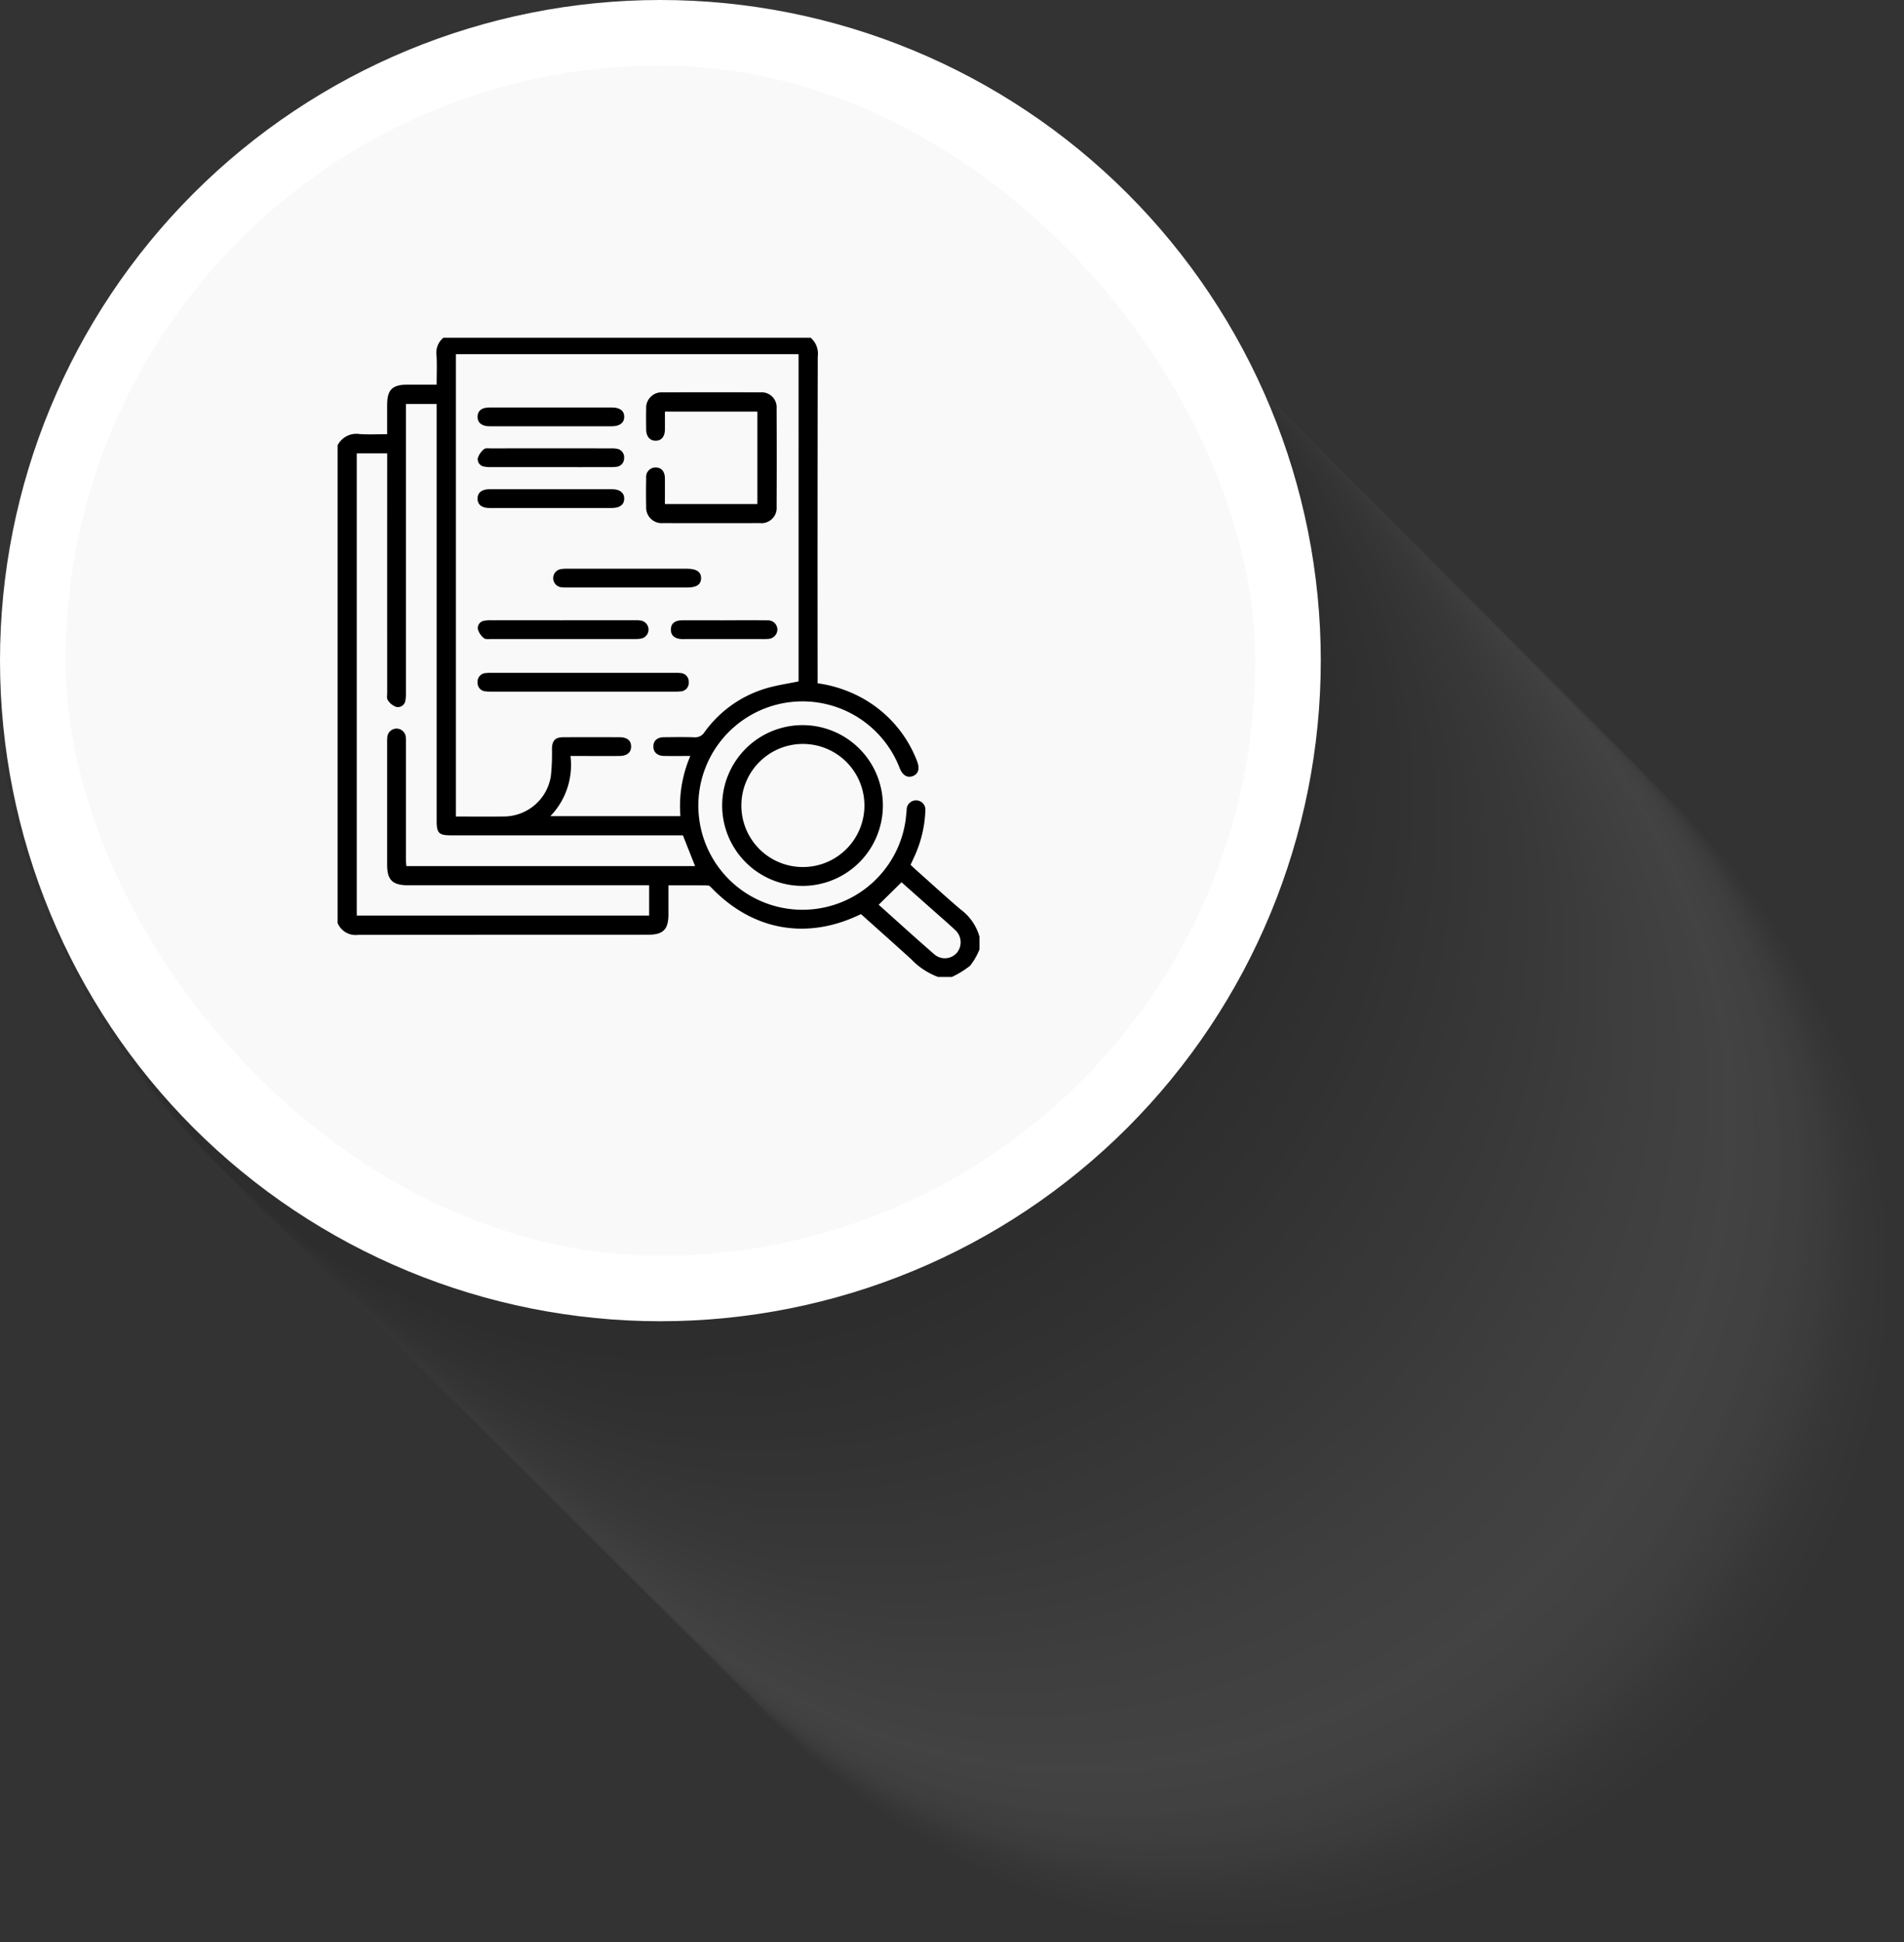 <svg xmlns="http://www.w3.org/2000/svg" xmlns:xlink="http://www.w3.org/1999/xlink" id="Redesign_Icon" width="285.342" height="290.974" viewBox="0 0 285.342 290.974"><rect x="0" y="0" width="285.342" height="290.974" fill="#333333" stroke="none"/><defs><clipPath id="clip-path"><rect id="Rectangle_5431" data-name="Rectangle 5431" width="285.342" height="285.341" fill="none"></rect></clipPath><clipPath id="clip-path-2"><rect id="Rectangle_5228" data-name="Rectangle 5228" width="197.939" height="197.938" fill="none"></rect></clipPath><clipPath id="clip-path-3"><rect id="Rectangle_5230" data-name="Rectangle 5230" width="197.938" height="197.938" fill="none"></rect></clipPath><clipPath id="clip-path-12"><rect id="Rectangle_5248" data-name="Rectangle 5248" width="197.939" height="197.939" fill="none"></rect></clipPath><clipPath id="clip-path-104"><path id="Rectangle_5434" data-name="Rectangle 5434" d="M98.969,0h0a98.969,98.969,0,0,1,98.969,98.969v0a98.969,98.969,0,0,1-98.969,98.969h0A98.969,98.969,0,0,1,0,98.969v0A98.969,98.969,0,0,1,98.969,0Z" fill="none"></path></clipPath><linearGradient id="linear-gradient" x1="-0.044" y1="1.168" x2="-0.042" y2="1.168" gradientUnits="objectBoundingBox"><stop offset="0" stop-color="#ebeaea"></stop><stop offset="1" stop-color="#fff"></stop></linearGradient><clipPath id="clip-path-105"><rect id="Rectangle_5441" data-name="Rectangle 5441" width="96.378" height="96.378"></rect></clipPath></defs><g id="Group_3956" data-name="Group 3956" transform="translate(0 5.633)" opacity="0.12"><g id="Group_3889" data-name="Group 3889" clip-path="url(#clip-path)"><g id="Group_3585" data-name="Group 3585" transform="translate(87.403 87.403)" opacity="0"><g id="Group_3584" data-name="Group 3584"><g id="Group_3583" data-name="Group 3583" clip-path="url(#clip-path-2)"><rect id="Rectangle_5227" data-name="Rectangle 5227" width="197.939" height="197.938" rx="98.969" transform="translate(0 0)" fill="#fff"></rect></g></g></g><g id="Group_3588" data-name="Group 3588" transform="translate(86.538 86.537)" opacity="0.005"><g id="Group_3587" data-name="Group 3587"><g id="Group_3586" data-name="Group 3586" clip-path="url(#clip-path-3)"><rect id="Rectangle_5229" data-name="Rectangle 5229" width="197.939" height="197.938" rx="98.969" transform="translate(0)" fill="#fcfcfc"></rect></g></g></g><g id="Group_3591" data-name="Group 3591" transform="translate(85.672 85.672)" opacity="0.01"><g id="Group_3590" data-name="Group 3590"><g id="Group_3589" data-name="Group 3589" clip-path="url(#clip-path-2)"><rect id="Rectangle_5231" data-name="Rectangle 5231" width="197.939" height="197.938" rx="98.969" transform="translate(0 0)" fill="#fafafa"></rect></g></g></g><g id="Group_3594" data-name="Group 3594" transform="translate(84.807 84.807)" opacity="0.015"><g id="Group_3593" data-name="Group 3593"><g id="Group_3592" data-name="Group 3592" clip-path="url(#clip-path-3)"><rect id="Rectangle_5233" data-name="Rectangle 5233" width="197.939" height="197.938" rx="98.969" transform="translate(0 0)" fill="#f7f7f7"></rect></g></g></g><g id="Group_3597" data-name="Group 3597" transform="translate(83.941 83.941)" opacity="0.02"><g id="Group_3596" data-name="Group 3596"><g id="Group_3595" data-name="Group 3595" clip-path="url(#clip-path-2)"><rect id="Rectangle_5235" data-name="Rectangle 5235" width="197.939" height="197.938" rx="98.969" transform="translate(0 0)" fill="#f5f5f5"></rect></g></g></g><g id="Group_3600" data-name="Group 3600" transform="translate(83.076 83.076)" opacity="0.025"><g id="Group_3599" data-name="Group 3599"><g id="Group_3598" data-name="Group 3598" clip-path="url(#clip-path-3)"><rect id="Rectangle_5237" data-name="Rectangle 5237" width="197.939" height="197.938" rx="98.969" transform="translate(0 0)" fill="#f2f2f2"></rect></g></g></g><g id="Group_3603" data-name="Group 3603" transform="translate(82.211 82.211)" opacity="0.03"><g id="Group_3602" data-name="Group 3602"><g id="Group_3601" data-name="Group 3601" clip-path="url(#clip-path-3)"><rect id="Rectangle_5239" data-name="Rectangle 5239" width="197.939" height="197.938" rx="98.969" transform="translate(0)" fill="#f0f0f0"></rect></g></g></g><g id="Group_3606" data-name="Group 3606" transform="translate(81.345 81.345)" opacity="0.035"><g id="Group_3605" data-name="Group 3605"><g id="Group_3604" data-name="Group 3604" clip-path="url(#clip-path-2)"><rect id="Rectangle_5241" data-name="Rectangle 5241" width="197.939" height="197.938" rx="98.969" transform="translate(0 0)" fill="#ededed"></rect></g></g></g><g id="Group_3609" data-name="Group 3609" transform="translate(80.48 80.48)" opacity="0.04"><g id="Group_3608" data-name="Group 3608"><g id="Group_3607" data-name="Group 3607" clip-path="url(#clip-path-3)"><rect id="Rectangle_5243" data-name="Rectangle 5243" width="197.939" height="197.938" rx="98.969" transform="translate(0 0)" fill="#ebebeb"></rect></g></g></g><g id="Group_3612" data-name="Group 3612" transform="translate(79.614 79.615)" opacity="0.045"><g id="Group_3611" data-name="Group 3611"><g id="Group_3610" data-name="Group 3610" clip-path="url(#clip-path-2)"><rect id="Rectangle_5245" data-name="Rectangle 5245" width="197.939" height="197.938" rx="98.969" transform="translate(0 0)" fill="#e8e8e8"></rect></g></g></g><g id="Group_3615" data-name="Group 3615" transform="translate(78.749 78.749)" opacity="0.049"><g id="Group_3614" data-name="Group 3614"><g id="Group_3613" data-name="Group 3613" clip-path="url(#clip-path-12)"><rect id="Rectangle_5247" data-name="Rectangle 5247" width="197.939" height="197.938" rx="98.969" transform="translate(0 0)" fill="#e6e6e6"></rect></g></g></g><g id="Group_3618" data-name="Group 3618" transform="translate(77.884 77.884)" opacity="0.054"><g id="Group_3617" data-name="Group 3617"><g id="Group_3616" data-name="Group 3616" clip-path="url(#clip-path-3)"><rect id="Rectangle_5249" data-name="Rectangle 5249" width="197.939" height="197.938" rx="98.969" transform="translate(0)" fill="#e3e3e3"></rect></g></g></g><g id="Group_3621" data-name="Group 3621" transform="translate(77.018 77.019)" opacity="0.059"><g id="Group_3620" data-name="Group 3620"><g id="Group_3619" data-name="Group 3619" clip-path="url(#clip-path-2)"><rect id="Rectangle_5251" data-name="Rectangle 5251" width="197.939" height="197.938" rx="98.969" transform="translate(0 0)" fill="#e1e1e1"></rect></g></g></g><g id="Group_3624" data-name="Group 3624" transform="translate(76.153 76.153)" opacity="0.064"><g id="Group_3623" data-name="Group 3623"><g id="Group_3622" data-name="Group 3622" clip-path="url(#clip-path-3)"><rect id="Rectangle_5253" data-name="Rectangle 5253" width="197.939" height="197.938" rx="98.969" transform="translate(0 0)" fill="#dedede"></rect></g></g></g><g id="Group_3627" data-name="Group 3627" transform="translate(75.287 75.288)" opacity="0.069"><g id="Group_3626" data-name="Group 3626"><g id="Group_3625" data-name="Group 3625" clip-path="url(#clip-path-2)"><rect id="Rectangle_5255" data-name="Rectangle 5255" width="197.939" height="197.938" rx="98.969" transform="translate(0 0)" fill="#dcdcdc"></rect></g></g></g><g id="Group_3630" data-name="Group 3630" transform="translate(74.422 74.422)" opacity="0.074"><g id="Group_3629" data-name="Group 3629"><g id="Group_3628" data-name="Group 3628" clip-path="url(#clip-path-12)"><rect id="Rectangle_5257" data-name="Rectangle 5257" width="197.939" height="197.938" rx="98.969" transform="translate(0 0)" fill="#d9d9d9"></rect></g></g></g><g id="Group_3633" data-name="Group 3633" transform="translate(73.557 73.557)" opacity="0.079"><g id="Group_3632" data-name="Group 3632"><g id="Group_3631" data-name="Group 3631" clip-path="url(#clip-path-3)"><rect id="Rectangle_5259" data-name="Rectangle 5259" width="197.939" height="197.938" rx="98.969" transform="translate(0 0)" fill="#d7d7d7"></rect></g></g></g><g id="Group_3636" data-name="Group 3636" transform="translate(72.691 72.692)" opacity="0.084"><g id="Group_3635" data-name="Group 3635"><g id="Group_3634" data-name="Group 3634" clip-path="url(#clip-path-2)"><rect id="Rectangle_5261" data-name="Rectangle 5261" width="197.939" height="197.938" rx="98.969" transform="translate(0 0)" fill="#d4d4d4"></rect></g></g></g><g id="Group_3639" data-name="Group 3639" transform="translate(71.826 71.826)" opacity="0.089"><g id="Group_3638" data-name="Group 3638"><g id="Group_3637" data-name="Group 3637" clip-path="url(#clip-path-3)"><rect id="Rectangle_5263" data-name="Rectangle 5263" width="197.939" height="197.938" rx="98.969" transform="translate(0 0)" fill="#d2d2d2"></rect></g></g></g><g id="Group_3642" data-name="Group 3642" transform="translate(70.96 70.961)" opacity="0.094"><g id="Group_3641" data-name="Group 3641"><g id="Group_3640" data-name="Group 3640" clip-path="url(#clip-path-2)"><rect id="Rectangle_5265" data-name="Rectangle 5265" width="197.939" height="197.938" rx="98.969" transform="translate(0 0)" fill="#cfcfcf"></rect></g></g></g><g id="Group_3645" data-name="Group 3645" transform="translate(70.095 70.095)" opacity="0.099"><g id="Group_3644" data-name="Group 3644"><g id="Group_3643" data-name="Group 3643" clip-path="url(#clip-path-12)"><rect id="Rectangle_5267" data-name="Rectangle 5267" width="197.939" height="197.938" rx="98.969" transform="translate(0 0)" fill="#cdcdcd"></rect></g></g></g><g id="Group_3648" data-name="Group 3648" transform="translate(69.23 69.23)" opacity="0.104"><g id="Group_3647" data-name="Group 3647"><g id="Group_3646" data-name="Group 3646" clip-path="url(#clip-path-3)"><rect id="Rectangle_5269" data-name="Rectangle 5269" width="197.939" height="197.938" rx="98.969" transform="translate(0 0)" fill="#cacaca"></rect></g></g></g><g id="Group_3651" data-name="Group 3651" transform="translate(68.364 68.365)" opacity="0.109"><g id="Group_3650" data-name="Group 3650"><g id="Group_3649" data-name="Group 3649" clip-path="url(#clip-path-2)"><rect id="Rectangle_5271" data-name="Rectangle 5271" width="197.939" height="197.938" rx="98.969" transform="translate(0 0)" fill="#c7c7c7"></rect></g></g></g><g id="Group_3654" data-name="Group 3654" transform="translate(67.499 67.499)" opacity="0.114"><g id="Group_3653" data-name="Group 3653"><g id="Group_3652" data-name="Group 3652" clip-path="url(#clip-path-3)"><rect id="Rectangle_5273" data-name="Rectangle 5273" width="197.939" height="197.938" rx="98.969" transform="translate(0 0)" fill="#c5c5c5"></rect></g></g></g><g id="Group_3657" data-name="Group 3657" transform="translate(66.633 66.634)" opacity="0.119"><g id="Group_3656" data-name="Group 3656"><g id="Group_3655" data-name="Group 3655" clip-path="url(#clip-path-2)"><rect id="Rectangle_5275" data-name="Rectangle 5275" width="197.939" height="197.938" rx="98.969" transform="translate(0 0)" fill="#c2c2c2"></rect></g></g></g><g id="Group_3660" data-name="Group 3660" transform="translate(65.768 65.769)" opacity="0.124"><g id="Group_3659" data-name="Group 3659"><g id="Group_3658" data-name="Group 3658" clip-path="url(#clip-path-2)"><rect id="Rectangle_5277" data-name="Rectangle 5277" width="197.939" height="197.938" rx="98.969" transform="translate(0 0)" fill="silver"></rect></g></g></g><g id="Group_3663" data-name="Group 3663" transform="translate(64.903 64.903)" opacity="0.129"><g id="Group_3662" data-name="Group 3662"><g id="Group_3661" data-name="Group 3661" clip-path="url(#clip-path-3)"><rect id="Rectangle_5279" data-name="Rectangle 5279" width="197.939" height="197.938" rx="98.969" transform="translate(0 0)" fill="#bdbdbd"></rect></g></g></g><g id="Group_3666" data-name="Group 3666" transform="translate(64.037 64.038)" opacity="0.134"><g id="Group_3665" data-name="Group 3665"><g id="Group_3664" data-name="Group 3664" clip-path="url(#clip-path-2)"><rect id="Rectangle_5281" data-name="Rectangle 5281" width="197.939" height="197.938" rx="98.969" transform="translate(0 0)" fill="#bbb"></rect></g></g></g><g id="Group_3669" data-name="Group 3669" transform="translate(63.172 63.172)" opacity="0.139"><g id="Group_3668" data-name="Group 3668"><g id="Group_3667" data-name="Group 3667" clip-path="url(#clip-path-3)"><rect id="Rectangle_5283" data-name="Rectangle 5283" width="197.939" height="197.938" rx="98.969" transform="translate(0 0)" fill="#b8b8b8"></rect></g></g></g><g id="Group_3672" data-name="Group 3672" transform="translate(62.307 62.307)" opacity="0.144"><g id="Group_3671" data-name="Group 3671"><g id="Group_3670" data-name="Group 3670" clip-path="url(#clip-path-2)"><rect id="Rectangle_5285" data-name="Rectangle 5285" width="197.939" height="197.938" rx="98.969" transform="translate(0)" fill="#b6b6b6"></rect></g></g></g><g id="Group_3675" data-name="Group 3675" transform="translate(61.441 61.442)" opacity="0.149"><g id="Group_3674" data-name="Group 3674"><g id="Group_3673" data-name="Group 3673" clip-path="url(#clip-path-2)"><rect id="Rectangle_5287" data-name="Rectangle 5287" width="197.939" height="197.938" rx="98.969" transform="translate(0 0)" fill="#b3b3b3"></rect></g></g></g><g id="Group_3678" data-name="Group 3678" transform="translate(60.576 60.576)" opacity="0.153"><g id="Group_3677" data-name="Group 3677"><g id="Group_3676" data-name="Group 3676" clip-path="url(#clip-path-3)"><rect id="Rectangle_5289" data-name="Rectangle 5289" width="197.939" height="197.938" rx="98.969" transform="translate(0 0)" fill="#b1b1b1"></rect></g></g></g><g id="Group_3681" data-name="Group 3681" transform="translate(59.711 59.711)" opacity="0.158"><g id="Group_3680" data-name="Group 3680"><g id="Group_3679" data-name="Group 3679" clip-path="url(#clip-path-2)"><rect id="Rectangle_5291" data-name="Rectangle 5291" width="197.939" height="197.938" rx="98.969" transform="translate(0 0)" fill="#aeaeae"></rect></g></g></g><g id="Group_3684" data-name="Group 3684" transform="translate(58.845 58.845)" opacity="0.163"><g id="Group_3683" data-name="Group 3683"><g id="Group_3682" data-name="Group 3682" clip-path="url(#clip-path-3)"><rect id="Rectangle_5293" data-name="Rectangle 5293" width="197.939" height="197.938" rx="98.969" transform="translate(0 0)" fill="#acacac"></rect></g></g></g><g id="Group_3687" data-name="Group 3687" transform="translate(57.98 57.98)" opacity="0.168"><g id="Group_3686" data-name="Group 3686"><g id="Group_3685" data-name="Group 3685" clip-path="url(#clip-path-2)"><rect id="Rectangle_5295" data-name="Rectangle 5295" width="197.939" height="197.938" rx="98.969" transform="translate(0)" fill="#a9a9a9"></rect></g></g></g><g id="Group_3690" data-name="Group 3690" transform="translate(57.115 57.115)" opacity="0.173"><g id="Group_3689" data-name="Group 3689"><g id="Group_3688" data-name="Group 3688" clip-path="url(#clip-path-2)"><rect id="Rectangle_5297" data-name="Rectangle 5297" width="197.939" height="197.938" rx="98.969" transform="translate(0 0)" fill="#a7a7a7"></rect></g></g></g><g id="Group_3693" data-name="Group 3693" transform="translate(56.249 56.249)" opacity="0.178"><g id="Group_3692" data-name="Group 3692"><g id="Group_3691" data-name="Group 3691" clip-path="url(#clip-path-3)"><rect id="Rectangle_5299" data-name="Rectangle 5299" width="197.939" height="197.938" rx="98.969" transform="translate(0 0)" fill="#a4a4a4"></rect></g></g></g><g id="Group_3696" data-name="Group 3696" transform="translate(55.384 55.384)" opacity="0.183"><g id="Group_3695" data-name="Group 3695"><g id="Group_3694" data-name="Group 3694" clip-path="url(#clip-path-2)"><rect id="Rectangle_5301" data-name="Rectangle 5301" width="197.939" height="197.938" rx="98.969" transform="translate(0 0)" fill="#a2a2a2"></rect></g></g></g><g id="Group_3699" data-name="Group 3699" transform="translate(54.519 54.518)" opacity="0.188"><g id="Group_3698" data-name="Group 3698"><g id="Group_3697" data-name="Group 3697" clip-path="url(#clip-path-3)"><rect id="Rectangle_5303" data-name="Rectangle 5303" width="197.939" height="197.938" rx="98.969" transform="translate(0 0)" fill="#9f9f9f"></rect></g></g></g><g id="Group_3702" data-name="Group 3702" transform="translate(53.653 53.653)" opacity="0.193"><g id="Group_3701" data-name="Group 3701"><g id="Group_3700" data-name="Group 3700" clip-path="url(#clip-path-2)"><rect id="Rectangle_5305" data-name="Rectangle 5305" width="197.939" height="197.938" rx="98.969" transform="translate(0)" fill="#9d9d9d"></rect></g></g></g><g id="Group_3705" data-name="Group 3705" transform="translate(52.788 52.788)" opacity="0.06"><g id="Group_3704" data-name="Group 3704"><g id="Group_3703" data-name="Group 3703" clip-path="url(#clip-path-2)"><rect id="Rectangle_5307" data-name="Rectangle 5307" width="197.939" height="197.938" rx="98.969" transform="translate(0 0)" fill="#9a9a9a"></rect></g></g></g><g id="Group_3708" data-name="Group 3708" transform="translate(51.923 51.922)" opacity="0.203"><g id="Group_3707" data-name="Group 3707"><g id="Group_3706" data-name="Group 3706" clip-path="url(#clip-path-3)"><rect id="Rectangle_5309" data-name="Rectangle 5309" width="197.939" height="197.938" rx="98.969" transform="translate(0 0)" fill="#979797"></rect></g></g></g><g id="Group_3711" data-name="Group 3711" transform="translate(51.057 51.057)" opacity="0.208"><g id="Group_3710" data-name="Group 3710"><g id="Group_3709" data-name="Group 3709" clip-path="url(#clip-path-2)"><rect id="Rectangle_5311" data-name="Rectangle 5311" width="197.939" height="197.938" rx="98.969" transform="translate(0 0)" fill="#959595"></rect></g></g></g><g id="Group_3714" data-name="Group 3714" transform="translate(50.192 50.192)" opacity="0.213"><g id="Group_3713" data-name="Group 3713"><g id="Group_3712" data-name="Group 3712" clip-path="url(#clip-path-2)"><rect id="Rectangle_5313" data-name="Rectangle 5313" width="197.939" height="197.938" rx="98.969" transform="translate(0 0)" fill="#929292"></rect></g></g></g><g id="Group_3717" data-name="Group 3717" transform="translate(49.327 49.326)" opacity="0.218"><g id="Group_3716" data-name="Group 3716"><g id="Group_3715" data-name="Group 3715" clip-path="url(#clip-path-3)"><rect id="Rectangle_5315" data-name="Rectangle 5315" width="197.939" height="197.938" rx="98.969" transform="translate(0)" fill="#909090"></rect></g></g></g><g id="Group_3720" data-name="Group 3720" transform="translate(48.461 48.461)" opacity="0.223"><g id="Group_3719" data-name="Group 3719"><g id="Group_3718" data-name="Group 3718" clip-path="url(#clip-path-2)"><rect id="Rectangle_5317" data-name="Rectangle 5317" width="197.939" height="197.938" rx="98.969" transform="translate(0 0)" fill="#8d8d8d"></rect></g></g></g><g id="Group_3723" data-name="Group 3723" transform="translate(47.596 47.596)" opacity="0.228"><g id="Group_3722" data-name="Group 3722"><g id="Group_3721" data-name="Group 3721" clip-path="url(#clip-path-3)"><rect id="Rectangle_5319" data-name="Rectangle 5319" width="197.939" height="197.938" rx="98.969" transform="translate(0 0)" fill="#8b8b8b"></rect></g></g></g><g id="Group_3726" data-name="Group 3726" transform="translate(46.73 46.73)" opacity="0.233"><g id="Group_3725" data-name="Group 3725"><g id="Group_3724" data-name="Group 3724" clip-path="url(#clip-path-2)"><rect id="Rectangle_5321" data-name="Rectangle 5321" width="197.939" height="197.938" rx="98.969" transform="translate(0 0)" fill="#888"></rect></g></g></g><g id="Group_3729" data-name="Group 3729" transform="translate(45.865 45.865)" opacity="0.238"><g id="Group_3728" data-name="Group 3728"><g id="Group_3727" data-name="Group 3727" clip-path="url(#clip-path-2)"><rect id="Rectangle_5323" data-name="Rectangle 5323" width="197.939" height="197.938" rx="98.969" transform="translate(0 0)" fill="#868686"></rect></g></g></g><g id="Group_3732" data-name="Group 3732" transform="translate(45 45)" opacity="0.243"><g id="Group_3731" data-name="Group 3731"><g id="Group_3730" data-name="Group 3730" clip-path="url(#clip-path-3)"><rect id="Rectangle_5325" data-name="Rectangle 5325" width="197.939" height="197.938" rx="98.969" transform="translate(0)" fill="#838383"></rect></g></g></g><g id="Group_3735" data-name="Group 3735" transform="translate(44.134 44.134)" opacity="0.248"><g id="Group_3734" data-name="Group 3734"><g id="Group_3733" data-name="Group 3733" clip-path="url(#clip-path-2)"><rect id="Rectangle_5327" data-name="Rectangle 5327" width="197.939" height="197.938" rx="98.969" transform="translate(0 0)" fill="#818181"></rect></g></g></g><g id="Group_3738" data-name="Group 3738" transform="translate(43.269 43.269)" opacity="0.252"><g id="Group_3737" data-name="Group 3737"><g id="Group_3736" data-name="Group 3736" clip-path="url(#clip-path-3)"><rect id="Rectangle_5329" data-name="Rectangle 5329" width="197.939" height="197.938" rx="98.969" transform="translate(0 0)" fill="#7e7e7e"></rect></g></g></g><g id="Group_3741" data-name="Group 3741" transform="translate(42.403 42.404)" opacity="0.257"><g id="Group_3740" data-name="Group 3740"><g id="Group_3739" data-name="Group 3739" clip-path="url(#clip-path-2)"><rect id="Rectangle_5331" data-name="Rectangle 5331" width="197.939" height="197.938" rx="98.969" transform="translate(0 0)" fill="#7c7c7c"></rect></g></g></g><g id="Group_3744" data-name="Group 3744" transform="translate(41.538 41.538)" opacity="0.262"><g id="Group_3743" data-name="Group 3743"><g id="Group_3742" data-name="Group 3742" clip-path="url(#clip-path-12)"><rect id="Rectangle_5333" data-name="Rectangle 5333" width="197.939" height="197.938" rx="98.969" transform="translate(0 0)" fill="#797979"></rect></g></g></g><g id="Group_3747" data-name="Group 3747" transform="translate(40.673 40.673)" opacity="0.267"><g id="Group_3746" data-name="Group 3746"><g id="Group_3745" data-name="Group 3745" clip-path="url(#clip-path-3)"><rect id="Rectangle_5335" data-name="Rectangle 5335" width="197.939" height="197.938" rx="98.969" transform="translate(0 0)" fill="#777"></rect></g></g></g><g id="Group_3750" data-name="Group 3750" transform="translate(39.807 39.808)" opacity="0.272"><g id="Group_3749" data-name="Group 3749"><g id="Group_3748" data-name="Group 3748" clip-path="url(#clip-path-2)"><rect id="Rectangle_5337" data-name="Rectangle 5337" width="197.939" height="197.938" rx="98.969" transform="translate(0 0)" fill="#747474"></rect></g></g></g><g id="Group_3753" data-name="Group 3753" transform="translate(38.942 38.942)" opacity="0.277"><g id="Group_3752" data-name="Group 3752"><g id="Group_3751" data-name="Group 3751" clip-path="url(#clip-path-3)"><rect id="Rectangle_5339" data-name="Rectangle 5339" width="197.939" height="197.938" rx="98.969" transform="translate(0 0)" fill="#727272"></rect></g></g></g><g id="Group_3756" data-name="Group 3756" transform="translate(38.076 38.077)" opacity="0.282"><g id="Group_3755" data-name="Group 3755"><g id="Group_3754" data-name="Group 3754" clip-path="url(#clip-path-2)"><rect id="Rectangle_5341" data-name="Rectangle 5341" width="197.939" height="197.938" rx="98.969" transform="translate(0 0)" fill="#6f6f6f"></rect></g></g></g><g id="Group_3759" data-name="Group 3759" transform="translate(37.211 37.212)" opacity="0.287"><g id="Group_3758" data-name="Group 3758"><g id="Group_3757" data-name="Group 3757" clip-path="url(#clip-path-2)"><rect id="Rectangle_5343" data-name="Rectangle 5343" width="197.939" height="197.938" rx="98.969" transform="translate(0 0)" fill="#6d6d6d"></rect></g></g></g><g id="Group_3762" data-name="Group 3762" transform="translate(36.346 36.346)" opacity="0.292"><g id="Group_3761" data-name="Group 3761"><g id="Group_3760" data-name="Group 3760" clip-path="url(#clip-path-3)"><rect id="Rectangle_5345" data-name="Rectangle 5345" width="197.939" height="197.938" rx="98.969" transform="translate(0 0)" fill="#6a6a6a"></rect></g></g></g><g id="Group_3765" data-name="Group 3765" transform="translate(35.48 35.481)" opacity="0.297"><g id="Group_3764" data-name="Group 3764"><g id="Group_3763" data-name="Group 3763" clip-path="url(#clip-path-2)"><rect id="Rectangle_5347" data-name="Rectangle 5347" width="197.939" height="197.938" rx="98.969" transform="translate(0 0)" fill="#686868"></rect></g></g></g><g id="Group_3768" data-name="Group 3768" transform="translate(34.615 34.615)" opacity="0.302"><g id="Group_3767" data-name="Group 3767"><g id="Group_3766" data-name="Group 3766" clip-path="url(#clip-path-3)"><rect id="Rectangle_5349" data-name="Rectangle 5349" width="197.939" height="197.938" rx="98.969" transform="translate(0 0)" fill="#656565"></rect></g></g></g><g id="Group_3771" data-name="Group 3771" transform="translate(33.749 33.75)" opacity="0.307"><g id="Group_3770" data-name="Group 3770"><g id="Group_3769" data-name="Group 3769" clip-path="url(#clip-path-2)"><rect id="Rectangle_5351" data-name="Rectangle 5351" width="197.939" height="197.938" rx="98.969" transform="translate(0 0)" fill="#626262"></rect></g></g></g><g id="Group_3774" data-name="Group 3774" transform="translate(32.884 32.885)" opacity="0.312"><g id="Group_3773" data-name="Group 3773"><g id="Group_3772" data-name="Group 3772" clip-path="url(#clip-path-2)"><rect id="Rectangle_5353" data-name="Rectangle 5353" width="197.939" height="197.938" rx="98.969" transform="translate(0 0)" fill="#606060"></rect></g></g></g><g id="Group_3777" data-name="Group 3777" transform="translate(32.019 32.019)" opacity="0.317"><g id="Group_3776" data-name="Group 3776"><g id="Group_3775" data-name="Group 3775" clip-path="url(#clip-path-3)"><rect id="Rectangle_5355" data-name="Rectangle 5355" width="197.939" height="197.938" rx="98.969" transform="translate(0 0)" fill="#5d5d5d"></rect></g></g></g><g id="Group_3780" data-name="Group 3780" transform="translate(31.153 31.154)" opacity="0.322"><g id="Group_3779" data-name="Group 3779"><g id="Group_3778" data-name="Group 3778" clip-path="url(#clip-path-2)"><rect id="Rectangle_5357" data-name="Rectangle 5357" width="197.939" height="197.938" rx="98.969" transform="translate(0 0)" fill="#5b5b5b"></rect></g></g></g><g id="Group_3783" data-name="Group 3783" transform="translate(30.288 30.288)" opacity="0.327"><g id="Group_3782" data-name="Group 3782"><g id="Group_3781" data-name="Group 3781" clip-path="url(#clip-path-3)"><rect id="Rectangle_5359" data-name="Rectangle 5359" width="197.939" height="197.938" rx="98.969" transform="translate(0 0)" fill="#585858"></rect></g></g></g><g id="Group_3786" data-name="Group 3786" transform="translate(29.422 29.423)" opacity="0.332"><g id="Group_3785" data-name="Group 3785"><g id="Group_3784" data-name="Group 3784" clip-path="url(#clip-path-2)"><rect id="Rectangle_5361" data-name="Rectangle 5361" width="197.939" height="197.938" rx="98.969" transform="translate(0 0)" fill="#565656"></rect></g></g></g><g id="Group_3789" data-name="Group 3789" transform="translate(28.557 28.558)" opacity="0.337"><g id="Group_3788" data-name="Group 3788"><g id="Group_3787" data-name="Group 3787" clip-path="url(#clip-path-2)"><rect id="Rectangle_5363" data-name="Rectangle 5363" width="197.939" height="197.938" rx="98.969" transform="translate(0 0)" fill="#535353"></rect></g></g></g><g id="Group_3792" data-name="Group 3792" transform="translate(27.692 27.692)" opacity="0.342"><g id="Group_3791" data-name="Group 3791"><g id="Group_3790" data-name="Group 3790" clip-path="url(#clip-path-3)"><rect id="Rectangle_5365" data-name="Rectangle 5365" width="197.939" height="197.938" rx="98.969" transform="translate(0 0)" fill="#515151"></rect></g></g></g><g id="Group_3795" data-name="Group 3795" transform="translate(26.826 26.827)" opacity="0.347"><g id="Group_3794" data-name="Group 3794"><g id="Group_3793" data-name="Group 3793" clip-path="url(#clip-path-2)"><rect id="Rectangle_5367" data-name="Rectangle 5367" width="197.939" height="197.938" rx="98.969" transform="translate(0 0)" fill="#4e4e4e"></rect></g></g></g><g id="Group_3798" data-name="Group 3798" transform="translate(25.961 25.961)" opacity="0.351"><g id="Group_3797" data-name="Group 3797"><g id="Group_3796" data-name="Group 3796" clip-path="url(#clip-path-3)"><rect id="Rectangle_5369" data-name="Rectangle 5369" width="197.939" height="197.938" rx="98.969" transform="translate(0 0)" fill="#4c4c4c"></rect></g></g></g><g id="Group_3801" data-name="Group 3801" transform="translate(25.096 25.096)" opacity="0.356"><g id="Group_3800" data-name="Group 3800"><g id="Group_3799" data-name="Group 3799" clip-path="url(#clip-path-2)"><rect id="Rectangle_5371" data-name="Rectangle 5371" width="197.939" height="197.938" rx="98.969" transform="translate(0)" fill="#494949"></rect></g></g></g><g id="Group_3804" data-name="Group 3804" transform="translate(24.23 24.231)" opacity="0.361"><g id="Group_3803" data-name="Group 3803"><g id="Group_3802" data-name="Group 3802" clip-path="url(#clip-path-2)"><rect id="Rectangle_5373" data-name="Rectangle 5373" width="197.939" height="197.938" rx="98.969" transform="translate(0 0)" fill="#474747"></rect></g></g></g><g id="Group_3807" data-name="Group 3807" transform="translate(23.365 23.365)" opacity="0.366"><g id="Group_3806" data-name="Group 3806"><g id="Group_3805" data-name="Group 3805" clip-path="url(#clip-path-3)"><rect id="Rectangle_5375" data-name="Rectangle 5375" width="197.939" height="197.938" rx="98.969" transform="translate(0 0)" fill="#444"></rect></g></g></g><g id="Group_3810" data-name="Group 3810" transform="translate(22.5 22.5)" opacity="0.371"><g id="Group_3809" data-name="Group 3809"><g id="Group_3808" data-name="Group 3808" clip-path="url(#clip-path-2)"><rect id="Rectangle_5377" data-name="Rectangle 5377" width="197.939" height="197.938" rx="98.969" transform="translate(0 0)" fill="#424242"></rect></g></g></g><g id="Group_3813" data-name="Group 3813" transform="translate(21.634 21.634)" opacity="0.376"><g id="Group_3812" data-name="Group 3812"><g id="Group_3811" data-name="Group 3811" clip-path="url(#clip-path-3)"><rect id="Rectangle_5379" data-name="Rectangle 5379" width="197.939" height="197.938" rx="98.969" transform="translate(0 0)" fill="#3f3f3f"></rect></g></g></g><g id="Group_3816" data-name="Group 3816" transform="translate(20.769 20.769)" opacity="0.381"><g id="Group_3815" data-name="Group 3815"><g id="Group_3814" data-name="Group 3814" clip-path="url(#clip-path-2)"><rect id="Rectangle_5381" data-name="Rectangle 5381" width="197.939" height="197.938" rx="98.969" transform="translate(0)" fill="#3d3d3d"></rect></g></g></g><g id="Group_3819" data-name="Group 3819" transform="translate(19.904 19.904)" opacity="0.386"><g id="Group_3818" data-name="Group 3818"><g id="Group_3817" data-name="Group 3817" clip-path="url(#clip-path-2)"><rect id="Rectangle_5383" data-name="Rectangle 5383" width="197.939" height="197.938" rx="98.969" transform="translate(0 0)" fill="#3a3a3a"></rect></g></g></g><g id="Group_3822" data-name="Group 3822" transform="translate(19.038 19.038)" opacity="0.391"><g id="Group_3821" data-name="Group 3821"><g id="Group_3820" data-name="Group 3820" clip-path="url(#clip-path-3)"><rect id="Rectangle_5385" data-name="Rectangle 5385" width="197.939" height="197.938" rx="98.969" transform="translate(0 0)" fill="#383838"></rect></g></g></g><g id="Group_3825" data-name="Group 3825" transform="translate(18.173 18.173)" opacity="0.396"><g id="Group_3824" data-name="Group 3824"><g id="Group_3823" data-name="Group 3823" clip-path="url(#clip-path-2)"><rect id="Rectangle_5387" data-name="Rectangle 5387" width="197.939" height="197.938" rx="98.969" transform="translate(0 0)" fill="#353535"></rect></g></g></g><g id="Group_3828" data-name="Group 3828" transform="translate(17.308 17.307)" opacity="0.401"><g id="Group_3827" data-name="Group 3827"><g id="Group_3826" data-name="Group 3826" clip-path="url(#clip-path-3)"><rect id="Rectangle_5389" data-name="Rectangle 5389" width="197.939" height="197.938" rx="98.969" transform="translate(0 0)" fill="#323232"></rect></g></g></g><g id="Group_3831" data-name="Group 3831" transform="translate(16.442 16.442)" opacity="0.406"><g id="Group_3830" data-name="Group 3830"><g id="Group_3829" data-name="Group 3829" clip-path="url(#clip-path-3)"><rect id="Rectangle_5391" data-name="Rectangle 5391" width="197.939" height="197.938" rx="98.969" transform="translate(0)" fill="#303030"></rect></g></g></g><g id="Group_3834" data-name="Group 3834" transform="translate(15.577 15.577)" opacity="0.411"><g id="Group_3833" data-name="Group 3833"><g id="Group_3832" data-name="Group 3832" clip-path="url(#clip-path-2)"><rect id="Rectangle_5393" data-name="Rectangle 5393" width="197.939" height="197.938" rx="98.969" transform="translate(0 0)" fill="#2d2d2d"></rect></g></g></g><g id="Group_3837" data-name="Group 3837" transform="translate(14.712 14.711)" opacity="0.416"><g id="Group_3836" data-name="Group 3836"><g id="Group_3835" data-name="Group 3835" clip-path="url(#clip-path-3)"><rect id="Rectangle_5395" data-name="Rectangle 5395" width="197.939" height="197.938" rx="98.969" transform="translate(0 0)" fill="#2b2b2b"></rect></g></g></g><g id="Group_3840" data-name="Group 3840" transform="translate(13.846 13.846)" opacity="0.421"><g id="Group_3839" data-name="Group 3839"><g id="Group_3838" data-name="Group 3838" clip-path="url(#clip-path-2)"><rect id="Rectangle_5397" data-name="Rectangle 5397" width="197.939" height="197.938" rx="98.969" transform="translate(0 0)" fill="#282828"></rect></g></g></g><g id="Group_3843" data-name="Group 3843" transform="translate(12.981 12.981)" opacity="0.426"><g id="Group_3842" data-name="Group 3842"><g id="Group_3841" data-name="Group 3841" clip-path="url(#clip-path-2)"><rect id="Rectangle_5399" data-name="Rectangle 5399" width="197.939" height="197.938" rx="98.969" transform="translate(0 0)" fill="#262626"></rect></g></g></g><g id="Group_3846" data-name="Group 3846" transform="translate(12.116 12.115)" opacity="0.431"><g id="Group_3845" data-name="Group 3845"><g id="Group_3844" data-name="Group 3844" clip-path="url(#clip-path-3)"><rect id="Rectangle_5401" data-name="Rectangle 5401" width="197.939" height="197.938" rx="98.969" transform="translate(0)" fill="#232323"></rect></g></g></g><g id="Group_3849" data-name="Group 3849" transform="translate(11.25 11.25)" opacity="0.436"><g id="Group_3848" data-name="Group 3848"><g id="Group_3847" data-name="Group 3847" clip-path="url(#clip-path-2)"><rect id="Rectangle_5403" data-name="Rectangle 5403" width="197.939" height="197.938" rx="98.969" transform="translate(0 0)" fill="#212121"></rect></g></g></g><g id="Group_3852" data-name="Group 3852" transform="translate(10.385 10.385)" opacity="0.441"><g id="Group_3851" data-name="Group 3851"><g id="Group_3850" data-name="Group 3850" clip-path="url(#clip-path-3)"><rect id="Rectangle_5405" data-name="Rectangle 5405" width="197.939" height="197.938" rx="98.969" transform="translate(0 0)" fill="#1e1e1e"></rect></g></g></g><g id="Group_3855" data-name="Group 3855" transform="translate(9.519 9.519)" opacity="0.446"><g id="Group_3854" data-name="Group 3854"><g id="Group_3853" data-name="Group 3853" clip-path="url(#clip-path-2)"><rect id="Rectangle_5407" data-name="Rectangle 5407" width="197.939" height="197.938" rx="98.969" transform="translate(0 0)" fill="#1c1c1c"></rect></g></g></g><g id="Group_3858" data-name="Group 3858" transform="translate(8.654 8.654)" opacity="0.451"><g id="Group_3857" data-name="Group 3857"><g id="Group_3856" data-name="Group 3856" clip-path="url(#clip-path-2)"><rect id="Rectangle_5409" data-name="Rectangle 5409" width="197.939" height="197.938" rx="98.969" transform="translate(0 0)" fill="#191919"></rect></g></g></g><g id="Group_3861" data-name="Group 3861" transform="translate(7.789 7.789)" opacity="0.455"><g id="Group_3860" data-name="Group 3860"><g id="Group_3859" data-name="Group 3859" clip-path="url(#clip-path-3)"><rect id="Rectangle_5411" data-name="Rectangle 5411" width="197.939" height="197.938" rx="98.969" transform="translate(0 0)" fill="#171717"></rect></g></g></g><g id="Group_3864" data-name="Group 3864" transform="translate(6.923 6.923)" opacity="0.46"><g id="Group_3863" data-name="Group 3863"><g id="Group_3862" data-name="Group 3862" clip-path="url(#clip-path-2)"><rect id="Rectangle_5413" data-name="Rectangle 5413" width="197.939" height="197.938" rx="98.969" transform="translate(0 0)" fill="#141414"></rect></g></g></g><g id="Group_3867" data-name="Group 3867" transform="translate(6.058 6.058)" opacity="0.465"><g id="Group_3866" data-name="Group 3866"><g id="Group_3865" data-name="Group 3865" clip-path="url(#clip-path-3)"><rect id="Rectangle_5415" data-name="Rectangle 5415" width="197.939" height="197.938" rx="98.969" transform="translate(0 0)" fill="#121212"></rect></g></g></g><g id="Group_3870" data-name="Group 3870" transform="translate(5.192 5.193)" opacity="0.47"><g id="Group_3869" data-name="Group 3869"><g id="Group_3868" data-name="Group 3868" clip-path="url(#clip-path-2)"><rect id="Rectangle_5417" data-name="Rectangle 5417" width="197.939" height="197.938" rx="98.969" transform="translate(0 0)" fill="#0f0f0f"></rect></g></g></g><g id="Group_3873" data-name="Group 3873" transform="translate(4.327 4.327)" opacity="0.475"><g id="Group_3872" data-name="Group 3872"><g id="Group_3871" data-name="Group 3871" clip-path="url(#clip-path-2)"><rect id="Rectangle_5419" data-name="Rectangle 5419" width="197.939" height="197.938" rx="98.969" transform="translate(0 0)" fill="#0d0d0d"></rect></g></g></g><g id="Group_3876" data-name="Group 3876" transform="translate(3.462 3.462)" opacity="0.48"><g id="Group_3875" data-name="Group 3875"><g id="Group_3874" data-name="Group 3874" clip-path="url(#clip-path-3)"><rect id="Rectangle_5421" data-name="Rectangle 5421" width="197.939" height="197.938" rx="98.969" transform="translate(0 0)" fill="#0a0a0a"></rect></g></g></g><g id="Group_3879" data-name="Group 3879" transform="translate(2.596 2.597)" opacity="0.485"><g id="Group_3878" data-name="Group 3878"><g id="Group_3877" data-name="Group 3877" clip-path="url(#clip-path-2)"><rect id="Rectangle_5423" data-name="Rectangle 5423" width="197.939" height="197.938" rx="98.969" transform="translate(0 0)" fill="#080808"></rect></g></g></g><g id="Group_3882" data-name="Group 3882" transform="translate(1.731 1.731)" opacity="0.49"><g id="Group_3881" data-name="Group 3881"><g id="Group_3880" data-name="Group 3880" clip-path="url(#clip-path-3)"><rect id="Rectangle_5425" data-name="Rectangle 5425" width="197.939" height="197.938" rx="98.969" transform="translate(0 0)" fill="#050505"></rect></g></g></g><g id="Group_3885" data-name="Group 3885" transform="translate(0.865 0.866)" opacity="0.495"><g id="Group_3884" data-name="Group 3884"><g id="Group_3883" data-name="Group 3883" clip-path="url(#clip-path-2)"><rect id="Rectangle_5427" data-name="Rectangle 5427" width="197.939" height="197.938" rx="98.969" transform="translate(0 0)" fill="#030303"></rect></g></g></g><g id="Group_3888" data-name="Group 3888" opacity="0.5"><g id="Group_3887" data-name="Group 3887"><g id="Group_3886" data-name="Group 3886" clip-path="url(#clip-path-2)"><rect id="Rectangle_5429" data-name="Rectangle 5429" width="197.939" height="197.938" rx="98.969" transform="translate(0 0)"></rect></g></g></g></g></g><g id="Group_3957" data-name="Group 3957" transform="translate(0 0)"><g id="Group_3943" data-name="Group 3943"><g id="Group_3940" data-name="Group 3940"><g id="Group_3895" data-name="Group 3895"><g id="Group_3894" data-name="Group 3894" clip-path="url(#clip-path-104)"><rect id="Rectangle_5433" data-name="Rectangle 5433" width="279.927" height="279.927" transform="translate(-98.969 98.969) rotate(-45)" fill="url(#linear-gradient)"></rect></g></g><rect id="Rectangle_5435" data-name="Rectangle 5435" width="178.295" height="178.296" rx="89.148" transform="translate(9.822 9.822)" fill="#f9f9f9"></rect></g><g id="Group_3922" data-name="Group 3922" transform="translate(50.598 50.598)"><g id="Group_3911" data-name="Group 3911" transform="translate(0 0)" clip-path="url(#clip-path-105)"><path id="Path_832" data-name="Path 832" d="M70.261,0a3.159,3.159,0,0,1,1.694,3.234q-.049,23.9-.021,47.795v1.162a19.266,19.266,0,0,1,6.76,2.258,18.235,18.235,0,0,1,8.166,9.468c.4,1.044.178,1.829-.6,2.156-.843.352-1.56-.051-2.012-1.131a15.609,15.609,0,1,0,.881,7.706c.058-.5.1-1,.15-1.494a1.406,1.406,0,1,1,2.8.162,18.117,18.117,0,0,1-1.4,6.282c-.245.574-.516,1.137-.815,1.793.244.227.506.481.779.724,2.243,2,4.457,4.032,6.745,5.979a7.627,7.627,0,0,1,2.806,4.08v1.879a10.015,10.015,0,0,1-1.41,2.455,13.977,13.977,0,0,1-2.723,1.678H89.987a10.634,10.634,0,0,1-4.012-2.643c-2.5-2.273-5.024-4.512-7.535-6.761-.165.071-.281.116-.393.169-7.9,3.7-15.88,2.219-21.962-4.066-.165-.171-.386-.4-.584-.408-1.957-.031-3.914-.018-5.924-.018,0,1.534,0,2.939,0,4.344,0,2.266-.783,3.057-3.036,3.058q-21.734,0-43.469.022A2.92,2.92,0,0,1,0,88.108V16.532a3.156,3.156,0,0,1,3.337-1.673c1.329.079,2.666.017,4.083.017,0-1.525,0-2.925,0-4.326,0-2.344.749-3.093,3.078-3.1,1.428,0,2.855,0,4.341,0,0-1.534.066-2.941-.018-4.339A2.929,2.929,0,0,1,16.532,0ZM69.08,2.884H17.724V72.152c2.443,0,4.82.026,7.2-.006a7.152,7.152,0,0,0,7.025-6,30.978,30.978,0,0,0,.171-4.116c.031-1.28.475-1.753,1.757-1.757q4.178-.014,8.357,0c1.147,0,1.736.479,1.748,1.372.012.923-.611,1.434-1.8,1.439-2.066.009-4.132,0-6.2,0H34.9a11.047,11.047,0,0,1-3.02,9.017H51.37a19.085,19.085,0,0,1,1.488-9.019c-1.409,0-2.687.02-3.963-.006-1.018-.021-1.6-.6-1.574-1.469.028-.836.586-1.324,1.592-1.335,1.5-.017,3.006-.037,4.507.009a1.631,1.631,0,0,0,1.549-.752,17.475,17.475,0,0,1,9.327-6.6c1.546-.453,3.157-.682,4.785-1.022ZM2.869,86.989H46.687V82.448H10.55c-2.326,0-3.128-.785-3.129-3.079q0-9.158,0-18.315a6.627,6.627,0,0,1,.021-.75,1.39,1.39,0,0,1,2.778.038c.031.31.018.625.018.939q0,8.594,0,17.189c0,.362.035.724.056,1.111H53.569l-1.82-4.608H17.034c-1.864,0-2.194-.326-2.194-2.168q0-30.62,0-61.24V10.349h-4.6v1.385q0,20.852,0,41.7a6.066,6.066,0,0,1-.081,1.307,1.142,1.142,0,0,1-1.357,1,2.513,2.513,0,0,1-1.273-1.013c-.2-.282-.1-.787-.1-1.192q-.006-17.283,0-34.565V17.744H2.869Zm78.216-1.62c2.669,2.385,5.464,4.93,8.316,7.409a2.4,2.4,0,0,0,3.388-.194,2.461,2.461,0,0,0-.278-3.458c-1.045-.988-2.139-1.922-3.214-2.878C87.64,84.777,85.983,83.308,84.51,82l-3.425,3.369" transform="translate(0 -0.425)"></path><path id="Path_833" data-name="Path 833" d="M242.335,257.472a12.042,12.042,0,1,1,11.992-12.03,12.041,12.041,0,0,1-11.992,12.03m-.035-2.824a9.221,9.221,0,1,0-9.181-9.295,9.209,9.209,0,0,0,9.181,9.295" transform="translate(-172.612 -175.353)"></path><path id="Path_834" data-name="Path 834" d="M187.353,51.044h13.858V37.2H187.354c0,.87.008,1.766,0,2.662-.012,1.1-.541,1.715-1.432,1.693-.842-.022-1.363-.638-1.378-1.673s-.025-2.066,0-3.1a2.32,2.32,0,0,1,2.48-2.47q7.325-.033,14.65,0a2.241,2.241,0,0,1,2.417,2.408q.035,7.372,0,14.744A2.27,2.27,0,0,1,201.6,53.9q-7.278.022-14.556,0a2.324,2.324,0,0,1-2.5-2.449c-.034-1.439-.025-2.88,0-4.32a1.407,1.407,0,0,1,1.386-1.564c.874-.014,1.407.572,1.419,1.606.015,1.249,0,2.5,0,3.868" transform="translate(-138.303 -26.131)"></path><path id="Path_835" data-name="Path 835" d="M99.6,204.9q-6.806,0-13.613,0a8.112,8.112,0,0,1-1.03-.036,1.263,1.263,0,0,1-1.21-1.316,1.288,1.288,0,0,1,1.2-1.421,5.3,5.3,0,0,1,.842-.04q13.8,0,27.6,0a5.253,5.253,0,0,1,.749.031,1.293,1.293,0,0,1,1.254,1.376,1.276,1.276,0,0,1-1.246,1.376,7.38,7.38,0,0,1-.937.031q-6.806,0-13.613,0" transform="translate(-62.771 -151.887)"></path><path id="Path_836" data-name="Path 836" d="M96.566,170.675q5.354,0,10.708,0a5.558,5.558,0,0,1,1.029.052,1.371,1.371,0,0,1,.06,2.676,4.418,4.418,0,0,1-1.025.083q-10.754.007-21.509,0c-.372,0-.863.069-1.092-.131a2.692,2.692,0,0,1-.91-1.353,1.116,1.116,0,0,1,1-1.263,4.978,4.978,0,0,1,1.028-.062q5.354-.006,10.708,0" transform="translate(-62.814 -128.348)"></path><path id="Path_837" data-name="Path 837" d="M140.087,142.645q-4.507,0-9.014,0a5.39,5.39,0,0,1-.936-.046,1.373,1.373,0,0,1-.034-2.7,5.061,5.061,0,0,1,1.027-.067q8.92-.006,17.84,0c1.5,0,2.206.467,2.186,1.443-.02.945-.685,1.372-2.149,1.373q-4.46,0-8.92,0" transform="translate(-96.689 -105.228)"></path><path id="Path_838" data-name="Path 838" d="M94.649,95.092q-4.595,0-9.19,0c-1.122,0-1.736-.492-1.754-1.372-.019-.909.626-1.441,1.79-1.442q9.19-.006,18.379,0c1.156,0,1.83.544,1.816,1.432s-.668,1.381-1.853,1.382q-4.595,0-9.19,0" transform="translate(-62.738 -69.586)"></path><path id="Path_839" data-name="Path 839" d="M94.668,43.406q4.594,0,9.189,0c1.189,0,1.837.5,1.839,1.39s-.675,1.422-1.831,1.423q-9.188.007-18.377,0c-1.152,0-1.8-.552-1.775-1.461.025-.879.626-1.35,1.767-1.352q4.594-.008,9.189,0" transform="translate(-62.743 -32.957)"></path><path id="Path_840" data-name="Path 840" d="M94.739,70.619q-4.414,0-8.829,0a5.035,5.035,0,0,1-1.12-.078,1.115,1.115,0,0,1-.977-1.285,2.832,2.832,0,0,1,.937-1.334c.2-.183.659-.112,1-.113q9.017-.008,18.033,0a4.117,4.117,0,0,1,.84.056,1.289,1.289,0,0,1,1.111,1.411,1.267,1.267,0,0,1-1.139,1.292,6.746,6.746,0,0,1-1.029.053q-4.414.005-8.829,0" transform="translate(-62.801 -51.236)"></path><path id="Path_841" data-name="Path 841" d="M207.393,170.672c2.159,0,4.319-.019,6.478.009a1.391,1.391,0,0,1,1.467,1.386,1.425,1.425,0,0,1-1.378,1.391,7.288,7.288,0,0,1-.844.025q-5.774,0-11.548,0c-.188,0-.376.006-.563,0-1.069-.054-1.628-.542-1.628-1.416s.557-1.381,1.632-1.39c2.128-.017,4.256,0,6.384,0Z" transform="translate(-149.435 -128.34)"></path></g></g></g></g></svg>